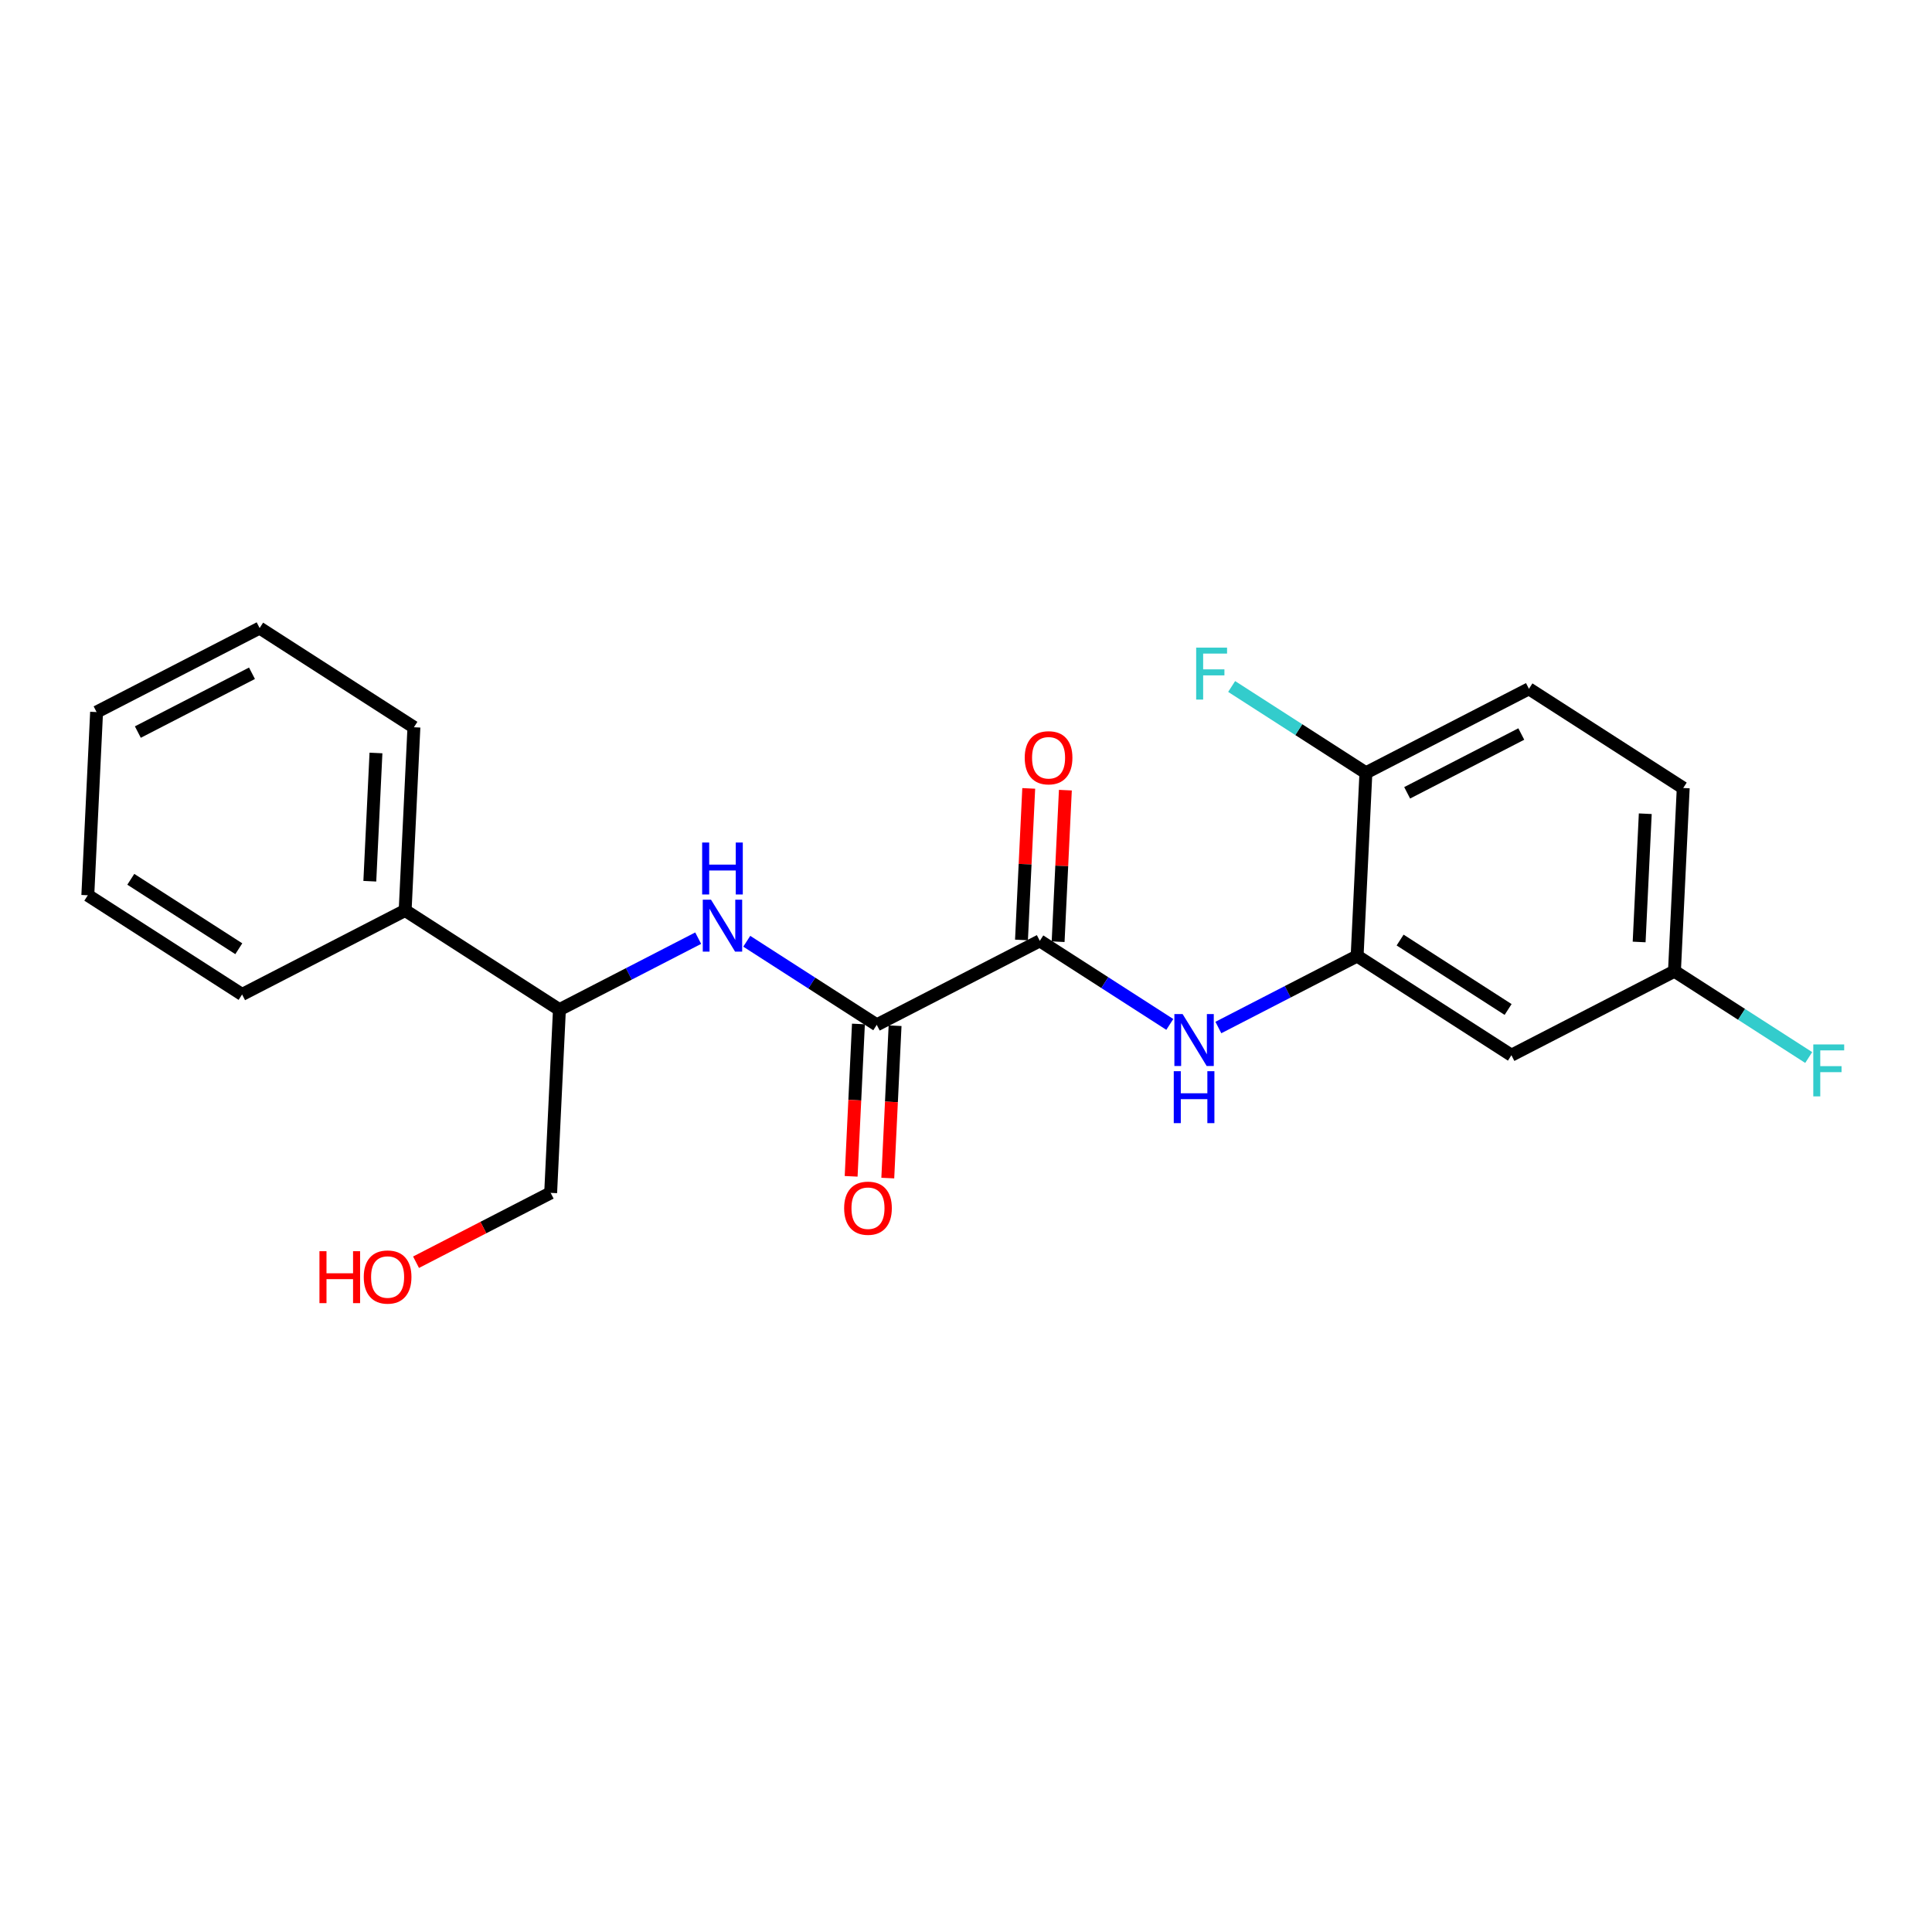 <?xml version='1.0' encoding='iso-8859-1'?>
<svg version='1.1' baseProfile='full'
              xmlns='http://www.w3.org/2000/svg'
                      xmlns:rdkit='http://www.rdkit.org/xml'
                      xmlns:xlink='http://www.w3.org/1999/xlink'
                  xml:space='preserve'
width='300px' height='300px' viewBox='0 0 300 300'>
<!-- END OF HEADER -->
<rect style='opacity:1.0;fill:#FFFFFF;stroke:none' width='300' height='300' x='0' y='0'> </rect>
<rect style='opacity:1.0;fill:#FFFFFF;stroke:none' width='300' height='300' x='0' y='0'> </rect>
<path class='bond-0 atom-0 atom-1' d='M 159.741,122.423 L 159.178,134.189' style='fill:none;fill-rule:evenodd;stroke:#FF0000;stroke-width:2.0px;stroke-linecap:butt;stroke-linejoin:miter;stroke-opacity:1' />
<path class='bond-0 atom-0 atom-1' d='M 159.178,134.189 L 158.615,145.956' style='fill:none;fill-rule:evenodd;stroke:#000000;stroke-width:2.0px;stroke-linecap:butt;stroke-linejoin:miter;stroke-opacity:1' />
<path class='bond-0 atom-0 atom-1' d='M 165.431,122.695 L 164.868,134.462' style='fill:none;fill-rule:evenodd;stroke:#FF0000;stroke-width:2.0px;stroke-linecap:butt;stroke-linejoin:miter;stroke-opacity:1' />
<path class='bond-0 atom-0 atom-1' d='M 164.868,134.462 L 164.305,146.228' style='fill:none;fill-rule:evenodd;stroke:#000000;stroke-width:2.0px;stroke-linecap:butt;stroke-linejoin:miter;stroke-opacity:1' />
<path class='bond-1 atom-1 atom-2' d='M 161.46,146.092 L 171.553,152.581' style='fill:none;fill-rule:evenodd;stroke:#000000;stroke-width:2.0px;stroke-linecap:butt;stroke-linejoin:miter;stroke-opacity:1' />
<path class='bond-1 atom-1 atom-2' d='M 171.553,152.581 L 181.646,159.071' style='fill:none;fill-rule:evenodd;stroke:#0000FF;stroke-width:2.0px;stroke-linecap:butt;stroke-linejoin:miter;stroke-opacity:1' />
<path class='bond-10 atom-1 atom-11' d='M 161.46,146.092 L 136.142,159.137' style='fill:none;fill-rule:evenodd;stroke:#000000;stroke-width:2.0px;stroke-linecap:butt;stroke-linejoin:miter;stroke-opacity:1' />
<path class='bond-2 atom-2 atom-3' d='M 189.187,159.553 L 199.961,154.001' style='fill:none;fill-rule:evenodd;stroke:#0000FF;stroke-width:2.0px;stroke-linecap:butt;stroke-linejoin:miter;stroke-opacity:1' />
<path class='bond-2 atom-2 atom-3' d='M 199.961,154.001 L 210.734,148.45' style='fill:none;fill-rule:evenodd;stroke:#000000;stroke-width:2.0px;stroke-linecap:butt;stroke-linejoin:miter;stroke-opacity:1' />
<path class='bond-3 atom-3 atom-4' d='M 210.734,148.45 L 234.691,163.854' style='fill:none;fill-rule:evenodd;stroke:#000000;stroke-width:2.0px;stroke-linecap:butt;stroke-linejoin:miter;stroke-opacity:1' />
<path class='bond-3 atom-3 atom-4' d='M 217.409,145.97 L 234.178,156.752' style='fill:none;fill-rule:evenodd;stroke:#000000;stroke-width:2.0px;stroke-linecap:butt;stroke-linejoin:miter;stroke-opacity:1' />
<path class='bond-22 atom-9 atom-3' d='M 212.096,120.002 L 210.734,148.45' style='fill:none;fill-rule:evenodd;stroke:#000000;stroke-width:2.0px;stroke-linecap:butt;stroke-linejoin:miter;stroke-opacity:1' />
<path class='bond-4 atom-4 atom-5' d='M 234.691,163.854 L 260.009,150.809' style='fill:none;fill-rule:evenodd;stroke:#000000;stroke-width:2.0px;stroke-linecap:butt;stroke-linejoin:miter;stroke-opacity:1' />
<path class='bond-5 atom-5 atom-6' d='M 260.009,150.809 L 270.432,157.51' style='fill:none;fill-rule:evenodd;stroke:#000000;stroke-width:2.0px;stroke-linecap:butt;stroke-linejoin:miter;stroke-opacity:1' />
<path class='bond-5 atom-5 atom-6' d='M 270.432,157.51 L 280.855,164.212' style='fill:none;fill-rule:evenodd;stroke:#33CCCC;stroke-width:2.0px;stroke-linecap:butt;stroke-linejoin:miter;stroke-opacity:1' />
<path class='bond-6 atom-5 atom-7' d='M 260.009,150.809 L 261.371,122.36' style='fill:none;fill-rule:evenodd;stroke:#000000;stroke-width:2.0px;stroke-linecap:butt;stroke-linejoin:miter;stroke-opacity:1' />
<path class='bond-6 atom-5 atom-7' d='M 254.524,146.269 L 255.477,126.355' style='fill:none;fill-rule:evenodd;stroke:#000000;stroke-width:2.0px;stroke-linecap:butt;stroke-linejoin:miter;stroke-opacity:1' />
<path class='bond-7 atom-7 atom-8' d='M 261.371,122.36 L 237.414,106.956' style='fill:none;fill-rule:evenodd;stroke:#000000;stroke-width:2.0px;stroke-linecap:butt;stroke-linejoin:miter;stroke-opacity:1' />
<path class='bond-8 atom-8 atom-9' d='M 237.414,106.956 L 212.096,120.002' style='fill:none;fill-rule:evenodd;stroke:#000000;stroke-width:2.0px;stroke-linecap:butt;stroke-linejoin:miter;stroke-opacity:1' />
<path class='bond-8 atom-8 atom-9' d='M 236.225,113.977 L 218.503,123.108' style='fill:none;fill-rule:evenodd;stroke:#000000;stroke-width:2.0px;stroke-linecap:butt;stroke-linejoin:miter;stroke-opacity:1' />
<path class='bond-9 atom-9 atom-10' d='M 212.096,120.002 L 201.673,113.3' style='fill:none;fill-rule:evenodd;stroke:#000000;stroke-width:2.0px;stroke-linecap:butt;stroke-linejoin:miter;stroke-opacity:1' />
<path class='bond-9 atom-9 atom-10' d='M 201.673,113.3 L 191.25,106.598' style='fill:none;fill-rule:evenodd;stroke:#33CCCC;stroke-width:2.0px;stroke-linecap:butt;stroke-linejoin:miter;stroke-opacity:1' />
<path class='bond-11 atom-11 atom-12' d='M 133.297,159.001 L 132.731,170.83' style='fill:none;fill-rule:evenodd;stroke:#000000;stroke-width:2.0px;stroke-linecap:butt;stroke-linejoin:miter;stroke-opacity:1' />
<path class='bond-11 atom-11 atom-12' d='M 132.731,170.83 L 132.165,182.659' style='fill:none;fill-rule:evenodd;stroke:#FF0000;stroke-width:2.0px;stroke-linecap:butt;stroke-linejoin:miter;stroke-opacity:1' />
<path class='bond-11 atom-11 atom-12' d='M 138.987,159.273 L 138.421,171.102' style='fill:none;fill-rule:evenodd;stroke:#000000;stroke-width:2.0px;stroke-linecap:butt;stroke-linejoin:miter;stroke-opacity:1' />
<path class='bond-11 atom-11 atom-12' d='M 138.421,171.102 L 137.855,182.932' style='fill:none;fill-rule:evenodd;stroke:#FF0000;stroke-width:2.0px;stroke-linecap:butt;stroke-linejoin:miter;stroke-opacity:1' />
<path class='bond-12 atom-11 atom-13' d='M 136.142,159.137 L 126.049,152.648' style='fill:none;fill-rule:evenodd;stroke:#000000;stroke-width:2.0px;stroke-linecap:butt;stroke-linejoin:miter;stroke-opacity:1' />
<path class='bond-12 atom-11 atom-13' d='M 126.049,152.648 L 115.956,146.158' style='fill:none;fill-rule:evenodd;stroke:#0000FF;stroke-width:2.0px;stroke-linecap:butt;stroke-linejoin:miter;stroke-opacity:1' />
<path class='bond-13 atom-13 atom-14' d='M 108.415,145.677 L 97.641,151.228' style='fill:none;fill-rule:evenodd;stroke:#0000FF;stroke-width:2.0px;stroke-linecap:butt;stroke-linejoin:miter;stroke-opacity:1' />
<path class='bond-13 atom-13 atom-14' d='M 97.641,151.228 L 86.867,156.779' style='fill:none;fill-rule:evenodd;stroke:#000000;stroke-width:2.0px;stroke-linecap:butt;stroke-linejoin:miter;stroke-opacity:1' />
<path class='bond-14 atom-14 atom-15' d='M 86.867,156.779 L 85.506,185.228' style='fill:none;fill-rule:evenodd;stroke:#000000;stroke-width:2.0px;stroke-linecap:butt;stroke-linejoin:miter;stroke-opacity:1' />
<path class='bond-16 atom-14 atom-17' d='M 86.867,156.779 L 62.911,141.375' style='fill:none;fill-rule:evenodd;stroke:#000000;stroke-width:2.0px;stroke-linecap:butt;stroke-linejoin:miter;stroke-opacity:1' />
<path class='bond-15 atom-15 atom-16' d='M 85.506,185.228 L 75.054,190.613' style='fill:none;fill-rule:evenodd;stroke:#000000;stroke-width:2.0px;stroke-linecap:butt;stroke-linejoin:miter;stroke-opacity:1' />
<path class='bond-15 atom-15 atom-16' d='M 75.054,190.613 L 64.602,195.998' style='fill:none;fill-rule:evenodd;stroke:#FF0000;stroke-width:2.0px;stroke-linecap:butt;stroke-linejoin:miter;stroke-opacity:1' />
<path class='bond-17 atom-17 atom-18' d='M 62.911,141.375 L 64.272,112.927' style='fill:none;fill-rule:evenodd;stroke:#000000;stroke-width:2.0px;stroke-linecap:butt;stroke-linejoin:miter;stroke-opacity:1' />
<path class='bond-17 atom-17 atom-18' d='M 57.425,136.836 L 58.379,116.922' style='fill:none;fill-rule:evenodd;stroke:#000000;stroke-width:2.0px;stroke-linecap:butt;stroke-linejoin:miter;stroke-opacity:1' />
<path class='bond-23 atom-22 atom-17' d='M 37.593,154.421 L 62.911,141.375' style='fill:none;fill-rule:evenodd;stroke:#000000;stroke-width:2.0px;stroke-linecap:butt;stroke-linejoin:miter;stroke-opacity:1' />
<path class='bond-18 atom-18 atom-19' d='M 64.272,112.927 L 40.316,97.523' style='fill:none;fill-rule:evenodd;stroke:#000000;stroke-width:2.0px;stroke-linecap:butt;stroke-linejoin:miter;stroke-opacity:1' />
<path class='bond-19 atom-19 atom-20' d='M 40.316,97.523 L 14.998,110.569' style='fill:none;fill-rule:evenodd;stroke:#000000;stroke-width:2.0px;stroke-linecap:butt;stroke-linejoin:miter;stroke-opacity:1' />
<path class='bond-19 atom-19 atom-20' d='M 39.127,104.544 L 21.405,113.675' style='fill:none;fill-rule:evenodd;stroke:#000000;stroke-width:2.0px;stroke-linecap:butt;stroke-linejoin:miter;stroke-opacity:1' />
<path class='bond-20 atom-20 atom-21' d='M 14.998,110.569 L 13.636,139.017' style='fill:none;fill-rule:evenodd;stroke:#000000;stroke-width:2.0px;stroke-linecap:butt;stroke-linejoin:miter;stroke-opacity:1' />
<path class='bond-21 atom-21 atom-22' d='M 13.636,139.017 L 37.593,154.421' style='fill:none;fill-rule:evenodd;stroke:#000000;stroke-width:2.0px;stroke-linecap:butt;stroke-linejoin:miter;stroke-opacity:1' />
<path class='bond-21 atom-21 atom-22' d='M 20.311,136.536 L 37.08,147.319' style='fill:none;fill-rule:evenodd;stroke:#000000;stroke-width:2.0px;stroke-linecap:butt;stroke-linejoin:miter;stroke-opacity:1' />
<path  class='atom-0' d='M 159.119 117.666
Q 159.119 115.729, 160.076 114.647
Q 161.033 113.565, 162.822 113.565
Q 164.61 113.565, 165.567 114.647
Q 166.524 115.729, 166.524 117.666
Q 166.524 119.626, 165.556 120.742
Q 164.587 121.847, 162.822 121.847
Q 161.044 121.847, 160.076 120.742
Q 159.119 119.637, 159.119 117.666
M 162.822 120.936
Q 164.052 120.936, 164.713 120.116
Q 165.385 119.284, 165.385 117.666
Q 165.385 116.083, 164.713 115.285
Q 164.052 114.476, 162.822 114.476
Q 161.591 114.476, 160.919 115.274
Q 160.258 116.071, 160.258 117.666
Q 160.258 119.295, 160.919 120.116
Q 161.591 120.936, 162.822 120.936
' fill='#FF0000'/>
<path  class='atom-2' d='M 183.634 157.463
L 186.277 161.735
Q 186.539 162.156, 186.96 162.92
Q 187.382 163.683, 187.404 163.728
L 187.404 157.463
L 188.475 157.463
L 188.475 165.528
L 187.37 165.528
L 184.534 160.858
Q 184.203 160.311, 183.85 159.684
Q 183.508 159.058, 183.406 158.864
L 183.406 165.528
L 182.358 165.528
L 182.358 157.463
L 183.634 157.463
' fill='#0000FF'/>
<path  class='atom-2' d='M 182.261 166.335
L 183.354 166.335
L 183.354 169.764
L 187.478 169.764
L 187.478 166.335
L 188.572 166.335
L 188.572 174.401
L 187.478 174.401
L 187.478 170.676
L 183.354 170.676
L 183.354 174.401
L 182.261 174.401
L 182.261 166.335
' fill='#0000FF'/>
<path  class='atom-6' d='M 281.567 162.179
L 286.364 162.179
L 286.364 163.102
L 282.65 163.102
L 282.65 165.551
L 285.954 165.551
L 285.954 166.485
L 282.65 166.485
L 282.65 170.245
L 281.567 170.245
L 281.567 162.179
' fill='#33CCCC'/>
<path  class='atom-10' d='M 185.741 100.565
L 190.538 100.565
L 190.538 101.488
L 186.824 101.488
L 186.824 103.937
L 190.128 103.937
L 190.128 104.872
L 186.824 104.872
L 186.824 108.631
L 185.741 108.631
L 185.741 100.565
' fill='#33CCCC'/>
<path  class='atom-12' d='M 131.078 187.609
Q 131.078 185.672, 132.035 184.59
Q 132.992 183.507, 134.78 183.507
Q 136.569 183.507, 137.526 184.59
Q 138.483 185.672, 138.483 187.609
Q 138.483 189.568, 137.515 190.685
Q 136.546 191.79, 134.78 191.79
Q 133.003 191.79, 132.035 190.685
Q 131.078 189.58, 131.078 187.609
M 134.78 190.878
Q 136.011 190.878, 136.672 190.058
Q 137.344 189.226, 137.344 187.609
Q 137.344 186.025, 136.672 185.228
Q 136.011 184.419, 134.78 184.419
Q 133.55 184.419, 132.878 185.216
Q 132.217 186.014, 132.217 187.609
Q 132.217 189.238, 132.878 190.058
Q 133.55 190.878, 134.78 190.878
' fill='#FF0000'/>
<path  class='atom-13' d='M 110.403 139.701
L 113.046 143.973
Q 113.308 144.395, 113.729 145.158
Q 114.151 145.921, 114.173 145.967
L 114.173 139.701
L 115.244 139.701
L 115.244 147.767
L 114.139 147.767
L 111.303 143.096
Q 110.972 142.549, 110.619 141.922
Q 110.277 141.296, 110.175 141.102
L 110.175 147.767
L 109.127 147.767
L 109.127 139.701
L 110.403 139.701
' fill='#0000FF'/>
<path  class='atom-13' d='M 109.03 130.828
L 110.123 130.828
L 110.123 134.257
L 114.247 134.257
L 114.247 130.828
L 115.341 130.828
L 115.341 138.894
L 114.247 138.894
L 114.247 135.169
L 110.123 135.169
L 110.123 138.894
L 109.03 138.894
L 109.03 130.828
' fill='#0000FF'/>
<path  class='atom-16' d='M 49.604 194.285
L 50.698 194.285
L 50.698 197.715
L 54.822 197.715
L 54.822 194.285
L 55.916 194.285
L 55.916 202.351
L 54.822 202.351
L 54.822 198.626
L 50.698 198.626
L 50.698 202.351
L 49.604 202.351
L 49.604 194.285
' fill='#FF0000'/>
<path  class='atom-16' d='M 56.485 198.296
Q 56.485 196.359, 57.442 195.277
Q 58.399 194.194, 60.188 194.194
Q 61.976 194.194, 62.933 195.277
Q 63.89 196.359, 63.89 198.296
Q 63.89 200.255, 62.922 201.372
Q 61.954 202.477, 60.188 202.477
Q 58.411 202.477, 57.442 201.372
Q 56.485 200.267, 56.485 198.296
M 60.188 201.565
Q 61.418 201.565, 62.079 200.745
Q 62.751 199.913, 62.751 198.296
Q 62.751 196.712, 62.079 195.915
Q 61.418 195.106, 60.188 195.106
Q 58.957 195.106, 58.285 195.903
Q 57.624 196.701, 57.624 198.296
Q 57.624 199.925, 58.285 200.745
Q 58.957 201.565, 60.188 201.565
' fill='#FF0000'/>
</svg>
